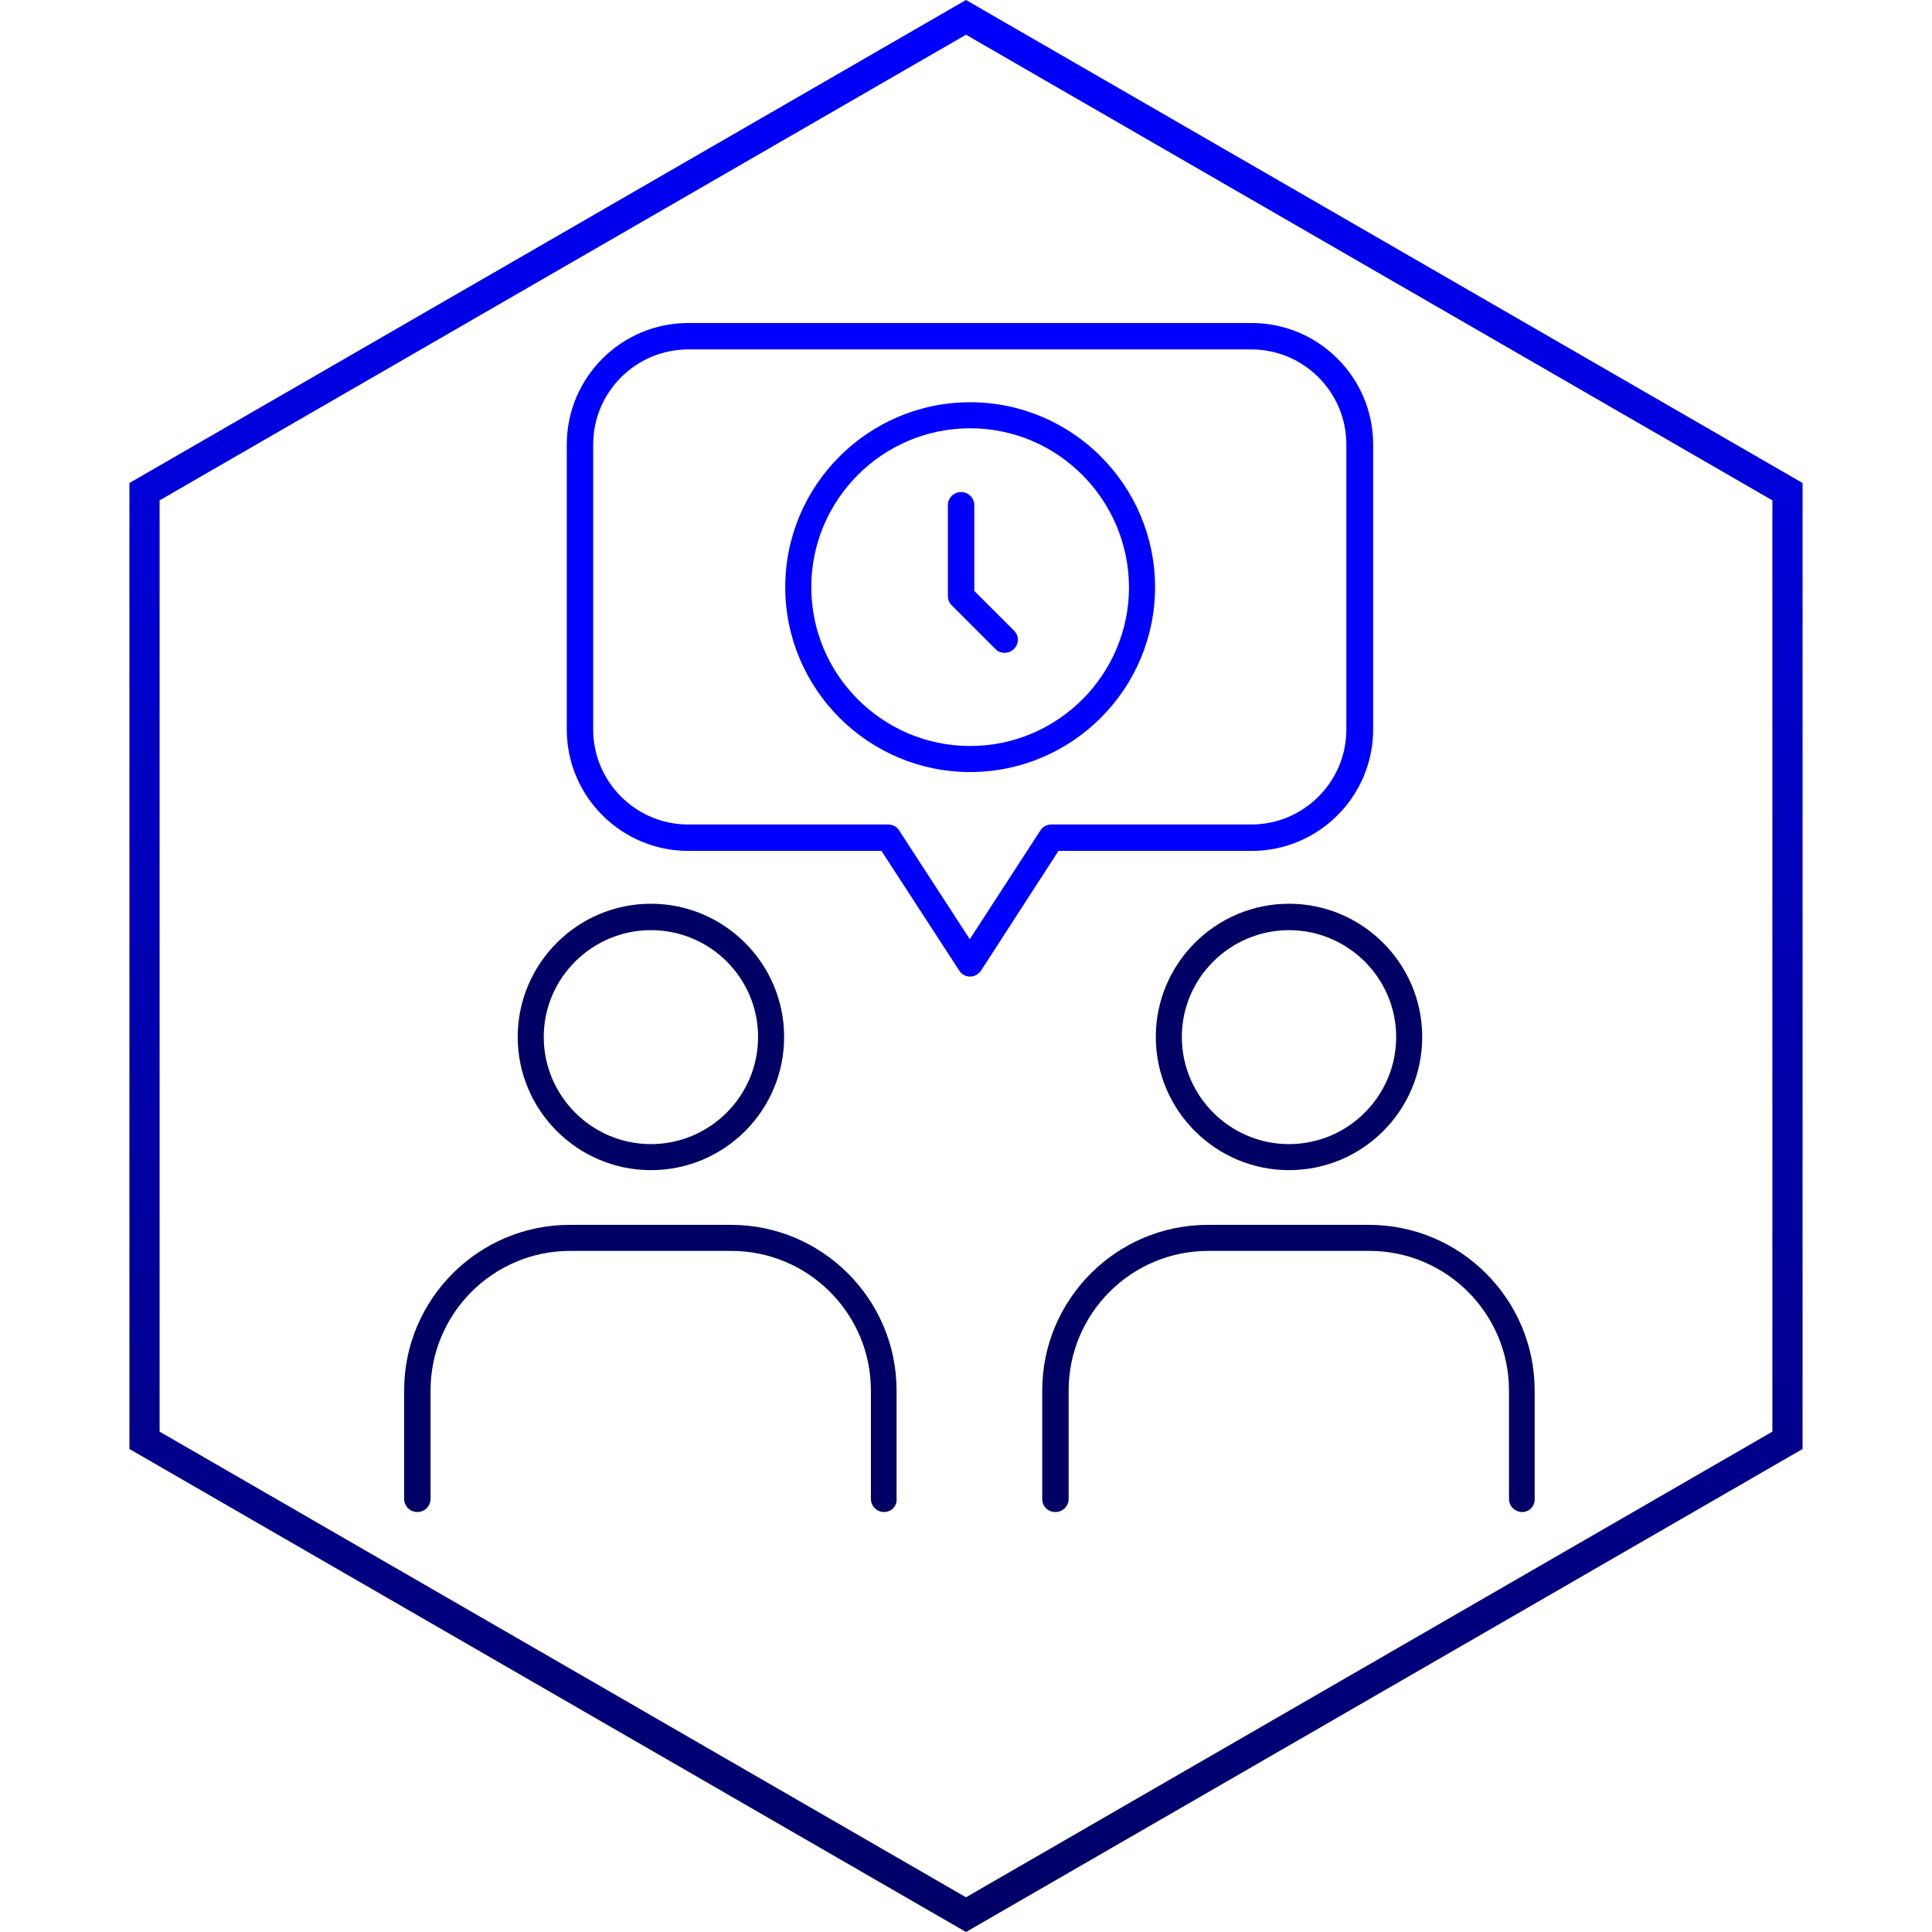 <svg xmlns="http://www.w3.org/2000/svg" xmlns:xlink="http://www.w3.org/1999/xlink" id="Capa_2" x="0px" y="0px" viewBox="0 0 512 512" style="enable-background:new 0 0 512 512;" xml:space="preserve"><style type="text/css">	.st0{fill:url(#SVGID_1_);}	.st1{fill:#000065;}	.st2{fill:#0000FF;}</style><linearGradient id="SVGID_1_" gradientUnits="userSpaceOnUse" x1="256" y1="0" x2="256" y2="512">	<stop offset="0" style="stop-color:#0000FF"></stop>	<stop offset="1" style="stop-color:#000065"></stop></linearGradient><path class="st0" d="M256,9.2l213.7,123.4v246.8L256,502.8L42.3,379.4V132.6L256,9.2 M256,0L34.3,128v256L256,512l221.7-128V128 L256,0L256,0z"></path><path class="st1" d="M234.3,400.7c-1.9,0-3.5-1.5-3.5-3.5v-28.7c0-20.4-16.6-37-37-37h-42.7c-20.4,0-37,16.6-37,37v28.7 c0,1.9-1.5,3.5-3.5,3.5c-1.9,0-3.5-1.5-3.5-3.5v-28.7c0-24.2,19.7-43.9,43.9-43.9h42.7c24.2,0,43.9,19.7,43.9,43.9v28.7 C237.8,399.1,236.2,400.7,234.3,400.7"></path><path class="st1" d="M172.5,246.5c-15.6,0-28.4,12.7-28.4,28.3c0,15.6,12.7,28.4,28.4,28.4c15.6,0,28.4-12.7,28.4-28.4 C200.9,259.2,188.2,246.5,172.5,246.5 M172.5,310.1c-19.4,0-35.3-15.8-35.3-35.3c0-19.4,15.8-35.3,35.3-35.3 c19.4,0,35.3,15.8,35.3,35.3C207.8,294.3,192,310.1,172.5,310.1"></path><path class="st1" d="M403.4,400.7c-1.9,0-3.5-1.5-3.5-3.5v-28.7c0-20.4-16.6-37-37-37h-42.7c-20.4,0-37,16.6-37,37v28.7 c0,1.9-1.5,3.5-3.5,3.5s-3.5-1.5-3.5-3.5v-28.7c0-24.2,19.7-43.9,43.9-43.9h42.7c24.2,0,43.9,19.7,43.9,43.9v28.7 C406.8,399.1,405.3,400.7,403.4,400.7"></path><path class="st1" d="M341.6,246.5c-15.6,0-28.4,12.7-28.4,28.3c0,15.6,12.7,28.4,28.4,28.4c15.6,0,28.4-12.7,28.4-28.4 C370,259.2,357.2,246.5,341.6,246.5 M341.6,310.1c-19.4,0-35.3-15.8-35.3-35.3c0-19.4,15.8-35.3,35.3-35.3 c19.4,0,35.3,15.8,35.3,35.3C376.9,294.3,361.1,310.1,341.6,310.1"></path><path class="st2" d="M182.4,92.6c-13.9,0-25.2,11.3-25.2,25.2v75.5c0,13.9,11.3,25.2,25.2,25.2h53c1.2,0,2.3,0.6,2.9,1.6l18.7,28.8 l18.7-28.8c0.6-1,1.7-1.6,2.9-1.6h53c13.9,0,25.2-11.3,25.2-25.2v-75.5c0-13.9-11.3-25.2-25.2-25.2H182.4z M257.1,258.8 c-1.2,0-2.3-0.6-2.9-1.6l-20.6-31.7h-51.2c-17.7,0-32.2-14.4-32.2-32.2v-75.5c0-17.7,14.4-32.2,32.2-32.2h149.3 c17.7,0,32.2,14.4,32.2,32.2v75.5c0,17.7-14.4,32.2-32.2,32.2h-51.2L260,257.2C259.3,258.2,258.2,258.8,257.1,258.8"></path><path class="st2" d="M257.1,113.5c-23.2,0-42.1,18.9-42.1,42.1c0,23.2,18.9,42.1,42.1,42.1c23.2,0,42.1-18.9,42.1-42.1 C299.1,132.4,280.3,113.5,257.1,113.5 M257.1,204.6c-27,0-49-22-49-49c0-27,22-49,49-49c27,0,49,22,49,49 C306.1,182.6,284.1,204.6,257.1,204.6"></path><path class="st2" d="M266.2,173c-0.9,0-1.8-0.3-2.4-1l-11.6-11.6c-0.6-0.6-1-1.5-1-2.4v-24.1c0-1.9,1.5-3.5,3.5-3.5 c1.9,0,3.5,1.5,3.5,3.5v22.7l10.5,10.5c1.4,1.3,1.4,3.5,0,4.9C268,172.7,267.1,173,266.2,173"></path></svg>
